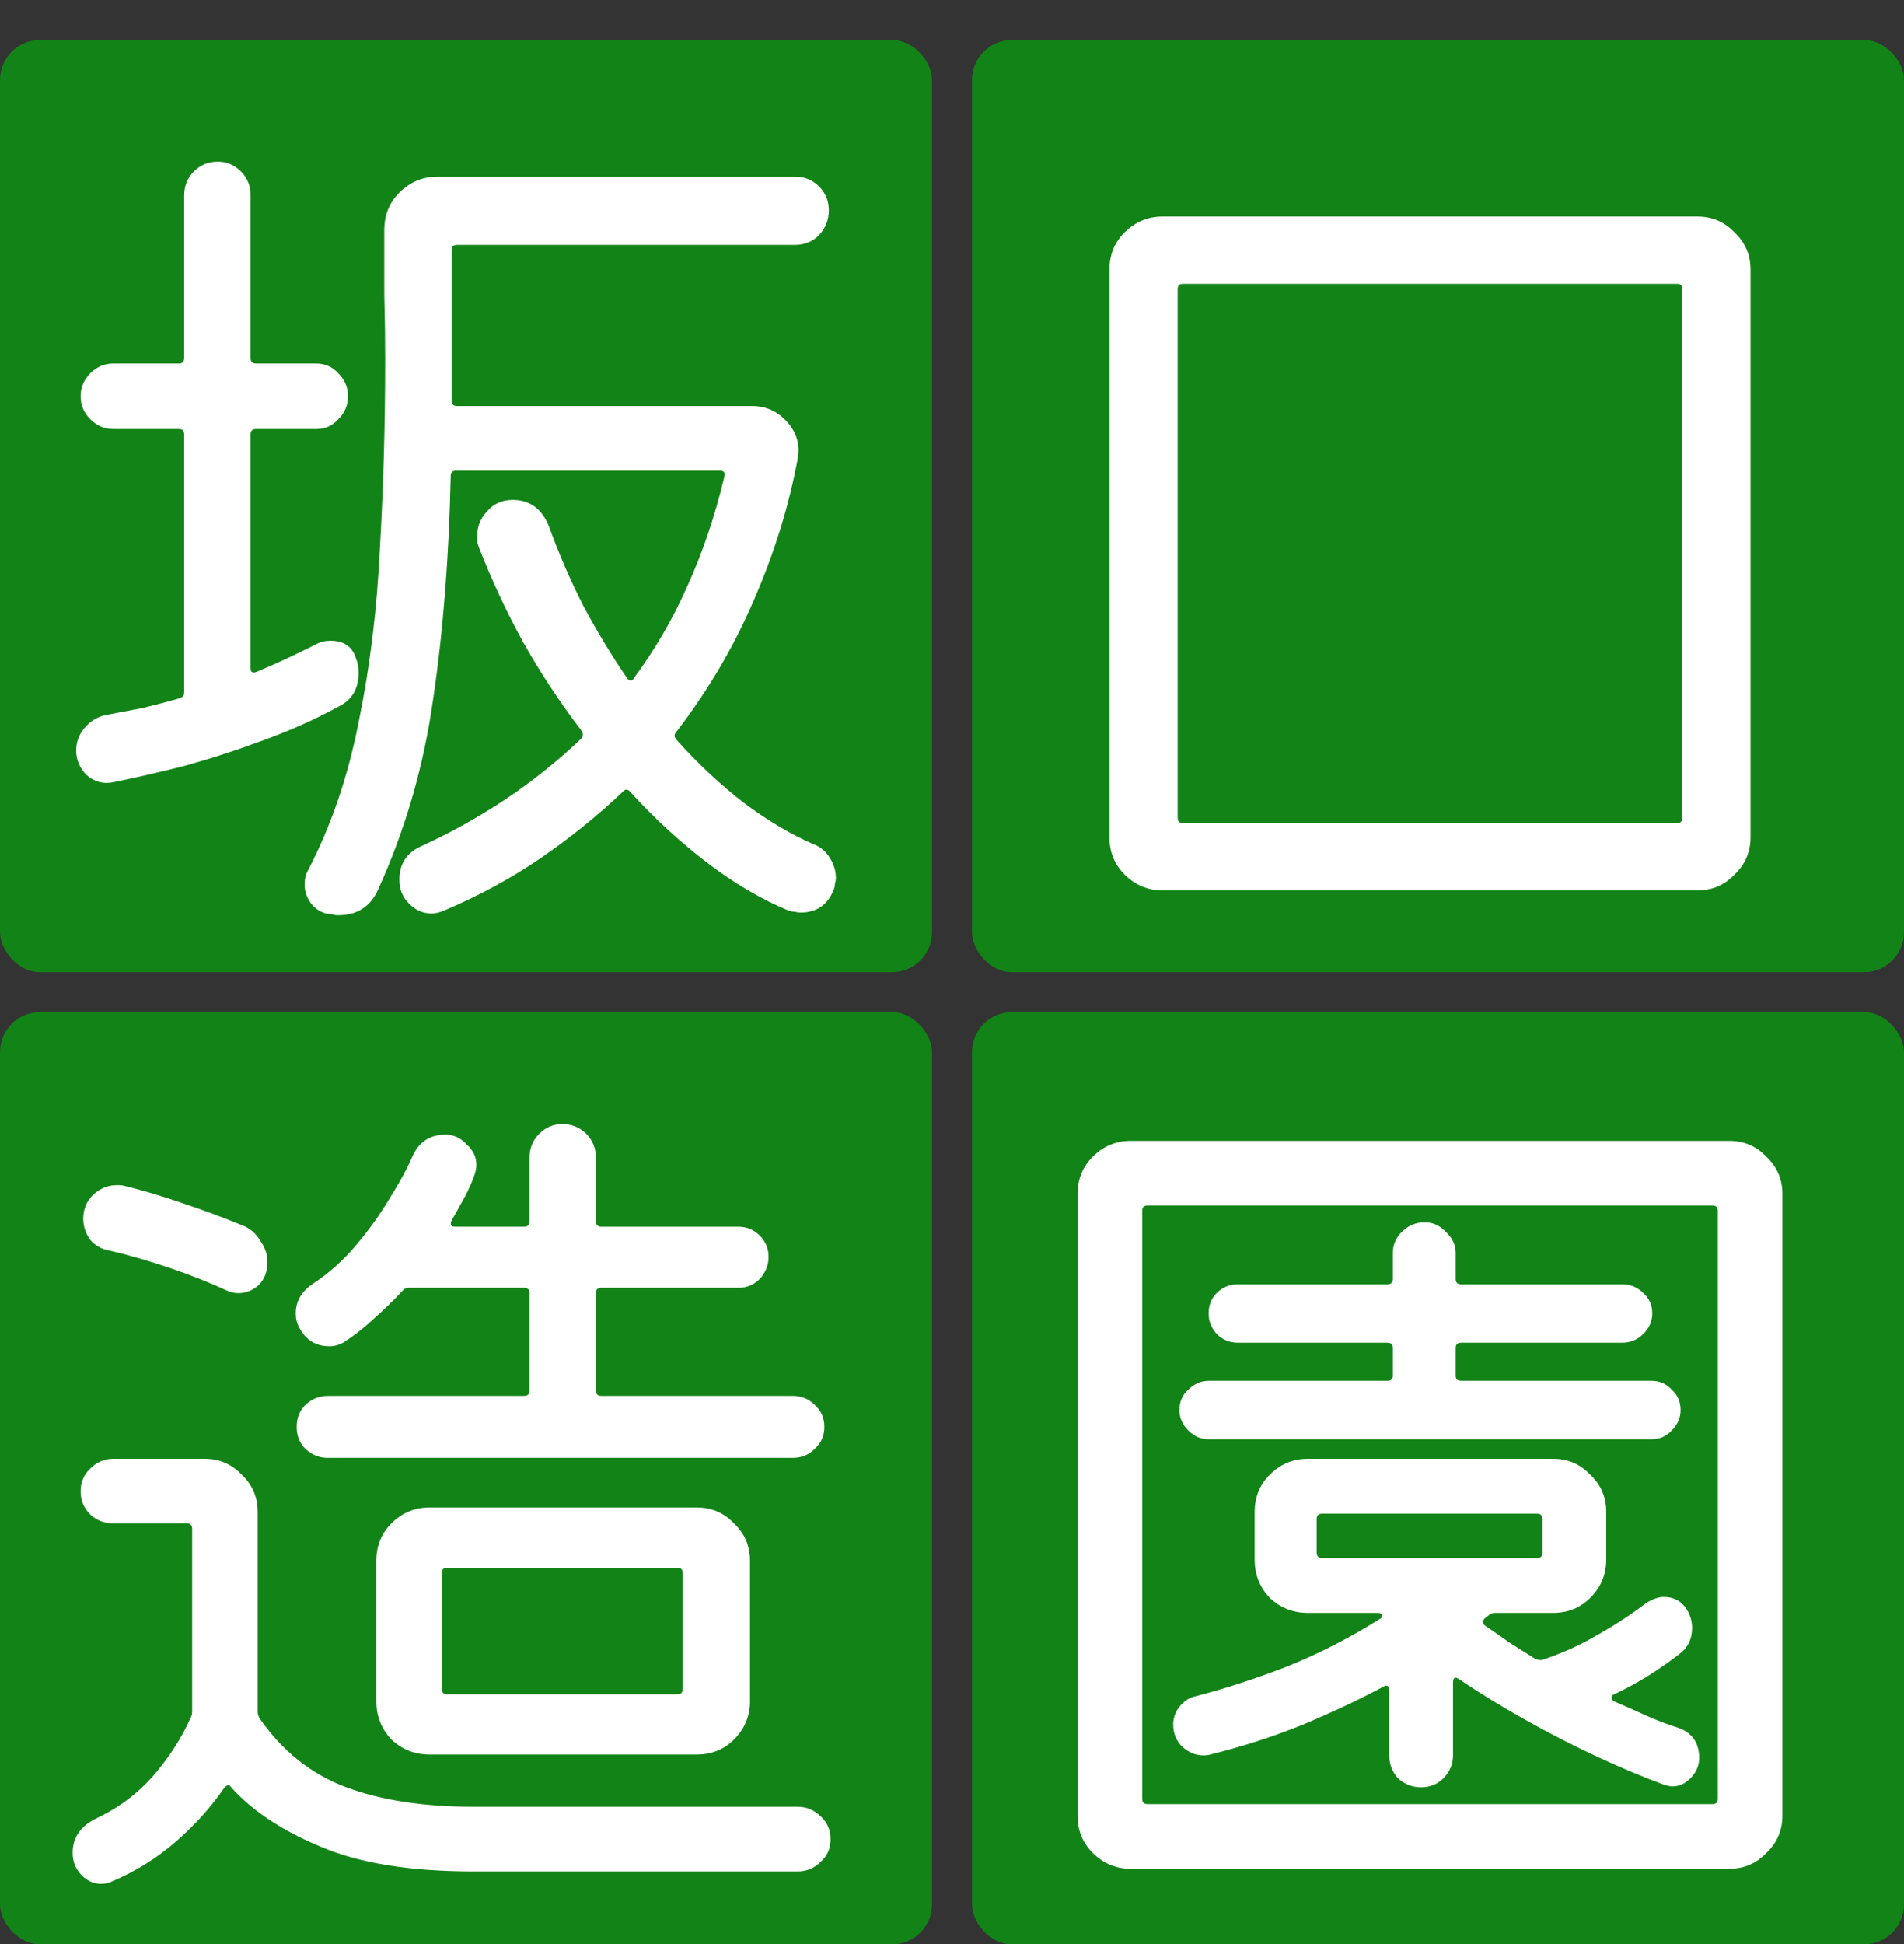 <svg xmlns="http://www.w3.org/2000/svg" width="143" height="146" viewBox="0 0 143 146" fill="none"><rect x="0" y="0" width="143" height="146" fill="#333333" stroke="none"/><rect y="3" width="70" height="70" rx="3" fill="#128317"></rect><rect x="73" y="3" width="70" height="70" rx="3" fill="#128317"></rect><rect x="73" y="76" width="70" height="70" rx="3" fill="#128317"></rect><rect y="76" width="70" height="70" rx="3" fill="#128317"></rect><path d="M26.735 49.439C26.869 49.749 26.935 50.104 26.935 50.503C26.935 51.7 26.447 52.542 25.472 53.03C23.699 54.005 21.77 54.87 19.686 55.623C17.647 56.377 15.652 57.02 13.701 57.552C11.751 58.04 10 58.439 8.448 58.749C7.739 58.882 7.096 58.705 6.519 58.217C5.987 57.685 5.721 57.064 5.721 56.355C5.721 55.734 5.921 55.18 6.32 54.693C6.763 54.16 7.295 53.828 7.916 53.695C8.847 53.518 9.778 53.34 10.709 53.163C11.64 52.941 12.571 52.697 13.502 52.431C13.724 52.343 13.835 52.21 13.835 52.032V32.614C13.835 32.349 13.701 32.215 13.435 32.215H8.514C7.849 32.215 7.273 31.972 6.785 31.484C6.298 30.996 6.054 30.42 6.054 29.755C6.054 29.09 6.298 28.514 6.785 28.026C7.273 27.538 7.849 27.294 8.514 27.294H13.435C13.701 27.294 13.835 27.162 13.835 26.895V14.659C13.835 13.95 14.078 13.352 14.566 12.864C15.054 12.376 15.652 12.133 16.361 12.133C17.026 12.133 17.603 12.376 18.09 12.864C18.578 13.352 18.822 13.95 18.822 14.659V26.895C18.822 27.162 18.955 27.294 19.221 27.294H23.743C24.408 27.294 24.962 27.538 25.405 28.026C25.893 28.514 26.137 29.09 26.137 29.755C26.137 30.42 25.893 30.996 25.405 31.484C24.962 31.972 24.408 32.215 23.743 32.215H19.221C18.955 32.215 18.822 32.349 18.822 32.614V50.17C18.822 50.481 18.977 50.569 19.288 50.437C20.041 50.126 20.795 49.794 21.549 49.439C22.302 49.084 23.034 48.73 23.743 48.375C24.053 48.198 24.408 48.109 24.807 48.109C25.827 48.109 26.47 48.552 26.735 49.439ZM61.116 63.404C61.604 63.581 62.003 63.914 62.313 64.401C62.623 64.889 62.779 65.399 62.779 65.931C62.779 66.064 62.756 66.197 62.712 66.33C62.712 66.463 62.69 66.596 62.645 66.729C62.202 67.926 61.36 68.525 60.118 68.525C59.986 68.525 59.83 68.502 59.653 68.458C59.52 68.458 59.387 68.436 59.254 68.391C57.215 67.549 55.175 66.352 53.136 64.8C51.097 63.249 49.168 61.475 47.35 59.48C47.173 59.259 46.996 59.237 46.819 59.414C44.912 61.232 42.828 62.916 40.568 64.468C38.351 65.975 35.935 67.283 33.319 68.391C33.009 68.525 32.698 68.591 32.388 68.591C31.767 68.591 31.213 68.347 30.726 67.859C30.238 67.372 29.994 66.773 29.994 66.064C29.994 64.867 30.548 64.025 31.657 63.537C33.873 62.517 35.979 61.343 37.974 60.013C39.969 58.682 41.853 57.175 43.627 55.49C43.804 55.313 43.826 55.114 43.693 54.892C42.097 52.808 40.634 50.592 39.304 48.242C38.018 45.892 36.91 43.52 35.979 41.127C35.935 40.993 35.89 40.861 35.846 40.727C35.846 40.55 35.846 40.373 35.846 40.196C35.846 39.531 36.09 38.932 36.578 38.4C37.065 37.824 37.708 37.535 38.506 37.535C39.792 37.535 40.7 38.2 41.233 39.531C41.986 41.614 42.851 43.609 43.826 45.516C44.846 47.422 45.932 49.217 47.084 50.902C47.173 51.035 47.262 51.102 47.35 51.102C47.483 51.102 47.572 51.035 47.617 50.902C49.168 48.818 50.498 46.535 51.606 44.053C52.759 41.526 53.69 38.777 54.4 35.806C54.488 35.496 54.377 35.341 54.067 35.341H34.25C33.984 35.341 33.851 35.474 33.851 35.74C33.718 41.902 33.275 47.511 32.521 52.565C31.812 57.574 30.437 62.318 28.398 66.796C27.822 68.081 26.824 68.724 25.405 68.724C25.228 68.724 25.073 68.702 24.94 68.657C24.807 68.657 24.652 68.635 24.474 68.591C23.987 68.458 23.588 68.17 23.277 67.727C23.012 67.328 22.878 66.884 22.878 66.397C22.878 65.998 22.967 65.643 23.145 65.332C24.873 62.008 26.137 58.306 26.935 54.227C27.777 50.148 28.309 45.804 28.531 41.193C28.797 36.582 28.93 31.839 28.93 26.962C28.93 25.366 28.908 23.77 28.863 22.174C28.863 20.534 28.863 18.893 28.863 17.253C28.863 16.145 29.24 15.214 29.994 14.46C30.792 13.662 31.745 13.263 32.853 13.263H59.719C60.429 13.263 61.027 13.507 61.515 13.995C62.003 14.482 62.246 15.081 62.246 15.79C62.246 16.499 62.003 17.12 61.515 17.652C61.027 18.14 60.429 18.384 59.719 18.384H34.316C34.05 18.384 33.917 18.517 33.917 18.782V30.087C33.917 30.354 34.05 30.486 34.316 30.486H56.461C57.525 30.486 58.412 30.886 59.121 31.683C59.83 32.481 60.096 33.39 59.919 34.41C59.254 38.001 58.146 41.57 56.594 45.117C55.087 48.619 53.136 51.922 50.742 55.025C50.609 55.202 50.653 55.402 50.875 55.623C52.471 57.397 54.133 58.949 55.862 60.279C57.636 61.608 59.387 62.65 61.116 63.404ZM127.483 66.862H87.317C86.209 66.862 85.255 66.463 84.457 65.665C83.704 64.911 83.327 63.98 83.327 62.872V20.245C83.327 19.137 83.704 18.206 84.457 17.453C85.255 16.654 86.209 16.256 87.317 16.256H127.483C128.591 16.256 129.522 16.654 130.276 17.453C131.074 18.206 131.473 19.137 131.473 20.245V62.872C131.473 63.98 131.074 64.911 130.276 65.665C129.522 66.463 128.591 66.862 127.483 66.862ZM88.847 21.309C88.581 21.309 88.448 21.442 88.448 21.709V61.409C88.448 61.675 88.581 61.808 88.847 61.808H125.954C126.22 61.808 126.353 61.675 126.353 61.409V21.709C126.353 21.442 126.22 21.309 125.954 21.309H88.847ZM25.871 100.76C25.516 100.982 25.14 101.092 24.741 101.092C23.721 101.092 22.967 100.627 22.48 99.696C22.302 99.386 22.213 99.031 22.213 98.632C22.213 97.701 22.657 96.947 23.544 96.371C24.741 95.573 25.805 94.62 26.735 93.511C27.711 92.359 28.553 91.184 29.262 89.987C30.016 88.79 30.593 87.726 30.991 86.795C31.479 85.731 32.299 85.199 33.452 85.199C34.073 85.199 34.605 85.443 35.048 85.93C35.536 86.374 35.779 86.884 35.779 87.46C35.779 87.682 35.735 87.925 35.647 88.192C35.469 88.724 35.225 89.278 34.915 89.854C34.605 90.43 34.272 91.029 33.917 91.65C33.785 91.96 33.873 92.115 34.184 92.115H39.37C39.636 92.115 39.77 91.982 39.77 91.716V86.928C39.77 86.219 40.013 85.62 40.501 85.132C40.989 84.645 41.565 84.401 42.23 84.401C42.939 84.401 43.538 84.645 44.026 85.132C44.513 85.62 44.757 86.219 44.757 86.928V91.716C44.757 91.982 44.89 92.115 45.156 92.115H55.464C56.084 92.115 56.616 92.337 57.059 92.78C57.503 93.223 57.724 93.755 57.724 94.376C57.724 94.997 57.503 95.551 57.059 96.038C56.616 96.482 56.084 96.704 55.464 96.704H45.156C44.89 96.704 44.757 96.837 44.757 97.103V104.418C44.757 104.683 44.89 104.816 45.156 104.816H59.52C60.185 104.816 60.739 105.038 61.182 105.481C61.67 105.925 61.914 106.479 61.914 107.144C61.914 107.809 61.67 108.363 61.182 108.806C60.739 109.25 60.185 109.471 59.52 109.471H24.608C23.987 109.471 23.433 109.25 22.945 108.806C22.502 108.363 22.28 107.809 22.28 107.144C22.28 106.479 22.502 105.925 22.945 105.481C23.433 105.038 23.987 104.816 24.608 104.816H39.37C39.636 104.816 39.77 104.683 39.77 104.418V97.103C39.77 96.837 39.636 96.704 39.37 96.704H30.659C30.482 96.704 30.326 96.792 30.194 96.969C29.529 97.679 28.819 98.366 28.066 99.031C27.356 99.696 26.625 100.272 25.871 100.76ZM8.248 93.91C7.672 93.822 7.184 93.556 6.785 93.112C6.431 92.625 6.253 92.093 6.253 91.516C6.253 90.807 6.497 90.209 6.985 89.721C7.517 89.233 8.116 88.99 8.78 88.99C9.046 88.99 9.246 89.012 9.379 89.056C10.665 89.366 12.083 89.787 13.635 90.32C15.231 90.852 16.783 91.428 18.29 92.049C18.822 92.27 19.243 92.647 19.553 93.179C19.908 93.667 20.085 94.199 20.085 94.775C20.085 95.484 19.864 96.061 19.421 96.504C18.977 96.903 18.467 97.103 17.891 97.103C17.581 97.103 17.293 97.036 17.026 96.903C15.785 96.327 14.389 95.772 12.837 95.24C11.285 94.709 9.756 94.265 8.248 93.91ZM35.58 135.672H59.919C60.584 135.672 61.16 135.916 61.648 136.404C62.136 136.847 62.38 137.424 62.38 138.133C62.38 138.798 62.136 139.352 61.648 139.796C61.16 140.283 60.584 140.527 59.919 140.527H35.58C30.792 140.527 26.957 139.906 24.076 138.665C21.194 137.468 18.955 135.983 17.359 134.209C17.226 133.988 17.049 134.01 16.827 134.276C15.852 135.695 14.655 137.025 13.236 138.266C11.817 139.507 10.221 140.505 8.448 141.259C8.182 141.392 7.894 141.458 7.583 141.458C7.007 141.458 6.497 141.214 6.054 140.727C5.655 140.283 5.455 139.751 5.455 139.131C5.455 137.978 6.054 137.113 7.251 136.537C8.936 135.739 10.377 134.653 11.573 133.278C12.771 131.86 13.679 130.441 14.3 129.022C14.389 128.889 14.433 128.712 14.433 128.49V114.791C14.433 114.525 14.3 114.392 14.034 114.392H8.514C7.849 114.392 7.273 114.171 6.785 113.727C6.298 113.24 6.054 112.663 6.054 111.998C6.054 111.289 6.298 110.713 6.785 110.269C7.273 109.782 7.849 109.538 8.514 109.538H15.364C16.472 109.538 17.403 109.937 18.157 110.735C18.955 111.489 19.354 112.42 19.354 113.528V128.557C19.354 128.69 19.398 128.845 19.487 129.022C21.216 131.505 23.388 133.234 26.004 134.209C28.62 135.185 31.812 135.672 35.58 135.672ZM32.255 113.195H52.338C53.446 113.195 54.377 113.594 55.131 114.392C55.929 115.146 56.328 116.077 56.328 117.185V127.759C56.328 128.867 55.929 129.82 55.131 130.618C54.377 131.372 53.446 131.749 52.338 131.749H32.255C31.147 131.749 30.194 131.372 29.395 130.618C28.642 129.82 28.265 128.867 28.265 127.759V117.185C28.265 116.077 28.642 115.146 29.395 114.392C30.194 113.594 31.147 113.195 32.255 113.195ZM33.186 126.828C33.186 127.094 33.319 127.227 33.585 127.227H50.875C51.141 127.227 51.274 127.094 51.274 126.828V118.116C51.274 117.85 51.141 117.717 50.875 117.717H33.585C33.319 117.717 33.186 117.85 33.186 118.116V126.828ZM84.923 85.665H129.877C130.985 85.665 131.916 86.064 132.67 86.862C133.468 87.615 133.867 88.546 133.867 89.654V136.337C133.867 137.446 133.468 138.377 132.67 139.131C131.916 139.929 130.985 140.328 129.877 140.328H84.923C83.815 140.328 82.862 139.929 82.064 139.131C81.31 138.377 80.933 137.446 80.933 136.337V89.654C80.933 88.546 81.31 87.615 82.064 86.862C82.862 86.064 83.815 85.665 84.923 85.665ZM85.787 135.074C85.787 135.34 85.921 135.473 86.186 135.473H128.614C128.88 135.473 129.013 135.34 129.013 135.074V90.918C129.013 90.652 128.88 90.519 128.614 90.519H86.186C85.921 90.519 85.787 90.652 85.787 90.918V135.074ZM124.025 108.075H90.775C90.199 108.075 89.689 107.853 89.246 107.41C88.802 106.967 88.581 106.457 88.581 105.88C88.581 105.26 88.802 104.75 89.246 104.351C89.689 103.908 90.199 103.686 90.775 103.686H104.208C104.474 103.686 104.607 103.553 104.607 103.287V101.225C104.607 100.959 104.474 100.826 104.208 100.826H92.969C92.349 100.826 91.817 100.605 91.374 100.161C90.975 99.718 90.775 99.208 90.775 98.632C90.775 98.011 90.975 97.501 91.374 97.103C91.817 96.659 92.349 96.438 92.969 96.438H104.208C104.474 96.438 104.607 96.305 104.607 96.038V94.11C104.607 93.489 104.829 92.957 105.272 92.514C105.76 92.026 106.336 91.782 107.001 91.782C107.622 91.782 108.154 92.026 108.597 92.514C109.085 92.957 109.329 93.489 109.329 94.11V96.038C109.329 96.305 109.462 96.438 109.728 96.438H121.831C122.451 96.438 122.983 96.659 123.427 97.103C123.87 97.501 124.092 98.011 124.092 98.632C124.092 99.208 123.87 99.718 123.427 100.161C122.983 100.605 122.451 100.826 121.831 100.826H109.728C109.462 100.826 109.329 100.959 109.329 101.225V103.287C109.329 103.553 109.462 103.686 109.728 103.686H124.025C124.646 103.686 125.156 103.908 125.555 104.351C125.998 104.75 126.22 105.26 126.22 105.88C126.22 106.457 125.998 106.967 125.555 107.41C125.156 107.853 124.646 108.075 124.025 108.075ZM90.908 131.749C90.775 131.793 90.598 131.815 90.376 131.815C89.8 131.815 89.268 131.594 88.78 131.15C88.337 130.707 88.115 130.153 88.115 129.488C88.115 129 88.27 128.557 88.581 128.158C88.935 127.715 89.356 127.449 89.844 127.36C92.061 126.784 94.366 126.03 96.76 125.099C99.154 124.124 101.437 122.949 103.61 121.574C103.787 121.486 103.853 121.397 103.809 121.308C103.809 121.175 103.698 121.109 103.477 121.109H98.223C97.115 121.109 96.162 120.732 95.364 119.978C94.61 119.18 94.233 118.227 94.233 117.119V113.528C94.233 112.42 94.61 111.489 95.364 110.735C96.162 109.937 97.115 109.538 98.223 109.538H116.644C117.752 109.538 118.683 109.937 119.437 110.735C120.235 111.489 120.634 112.42 120.634 113.528V117.119C120.634 118.227 120.235 119.18 119.437 119.978C118.683 120.732 117.752 121.109 116.644 121.109H112.255C112.077 121.109 111.922 121.175 111.789 121.308L111.523 121.508C111.301 121.73 111.324 121.929 111.59 122.106C112.122 122.461 112.698 122.86 113.319 123.303C113.939 123.702 114.604 124.124 115.314 124.567C115.58 124.656 115.757 124.678 115.846 124.633C117.309 124.146 118.683 123.525 119.969 122.771C121.299 122.018 122.518 121.22 123.626 120.377C124.114 120.067 124.557 119.912 124.956 119.912C125.71 119.912 126.286 120.222 126.685 120.843C126.951 121.286 127.084 121.752 127.084 122.239C127.084 123.082 126.752 123.747 126.087 124.234C125.333 124.811 124.535 125.365 123.693 125.897C122.895 126.385 122.074 126.828 121.232 127.227C121.099 127.271 121.033 127.36 121.033 127.493C121.033 127.582 121.099 127.67 121.232 127.759C122.074 128.114 122.872 128.468 123.626 128.823C124.424 129.178 125.178 129.466 125.887 129.688C127.04 130.042 127.616 130.818 127.616 132.015C127.616 132.591 127.394 133.101 126.951 133.544C126.552 133.943 126.109 134.143 125.621 134.143C125.444 134.143 125.222 134.099 124.956 134.01C123.493 133.478 121.853 132.791 120.035 131.948C118.217 131.106 116.4 130.175 114.582 129.155C112.764 128.136 111.102 127.116 109.595 126.096C109.284 125.875 109.129 125.963 109.129 126.362V131.815C109.129 132.48 108.885 133.057 108.398 133.544C107.954 133.988 107.4 134.209 106.735 134.209C106.07 134.209 105.494 133.988 105.006 133.544C104.563 133.057 104.341 132.48 104.341 131.815V126.961C104.341 126.606 104.208 126.495 103.942 126.628C102.124 127.604 100.107 128.557 97.891 129.488C95.718 130.375 93.391 131.128 90.908 131.749ZM115.846 114.06C115.846 113.794 115.713 113.661 115.447 113.661H99.287C99.021 113.661 98.888 113.794 98.888 114.06V116.587C98.888 116.853 99.021 116.986 99.287 116.986H115.447C115.713 116.986 115.846 116.853 115.846 116.587V114.06Z" fill="white"></path></svg>